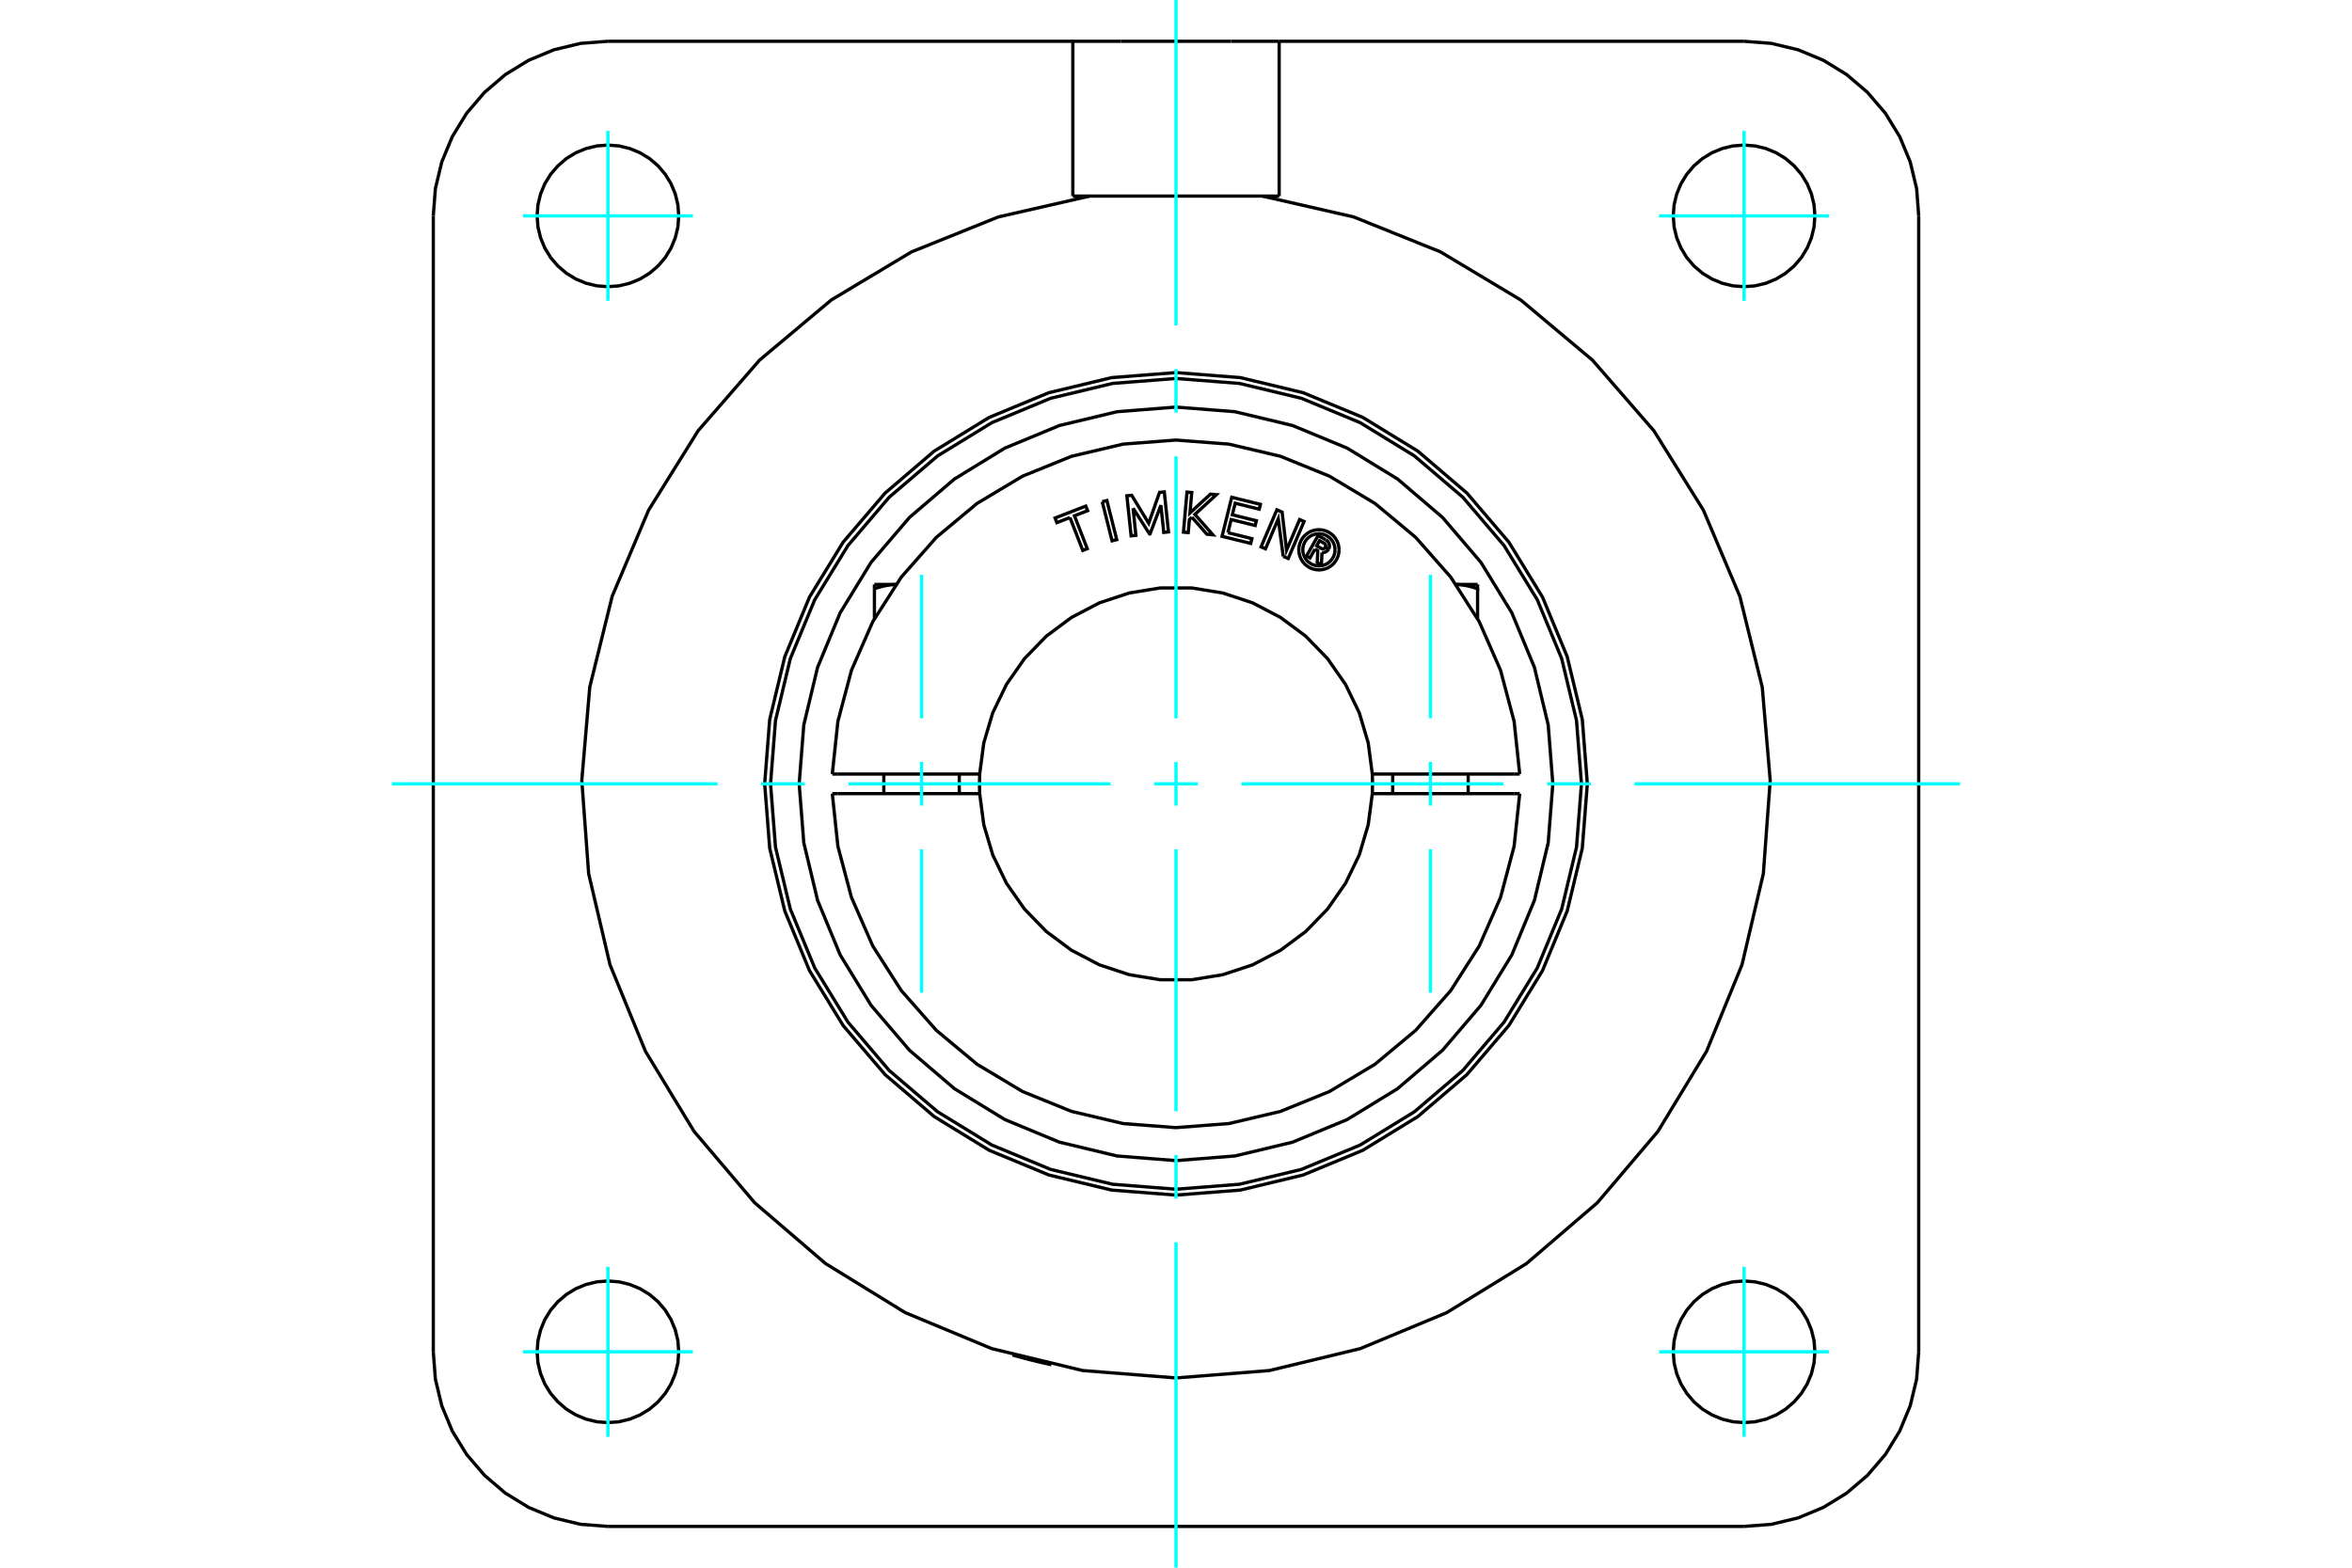 <?xml version="1.0" standalone="no"?>
<!DOCTYPE svg PUBLIC "-//W3C//DTD SVG 1.1//EN"
	"http://www.w3.org/Graphics/SVG/1.1/DTD/svg11.dtd">
<svg xmlns="http://www.w3.org/2000/svg" height="100%" width="100%" viewBox="0 0 36000 24000">
	<rect x="-1800" y="-1200" width="39600" height="26400" style="fill:#FFF"/>
	<g style="fill:none; fill-rule:evenodd" transform="matrix(1 0 0 1 0 0)">
		<g style="fill:none; stroke:#000; stroke-width:50; shape-rendering:geometricPrecision">
			<polyline points="16090,20892 16089,20892 16085,20891 16079,20890 16071,20888 16060,20885 16047,20883 16032,20879 16016,20876 15998,20872 15978,20867 15957,20862 15934,20857 15909,20851 15884,20845 15858,20839 15831,20832 15805,20826 15780,20820 15754,20813 15727,20806 15702,20800 15676,20793 15652,20786 15629,20780 15608,20774 15588,20769 15571,20764 15554,20760 15540,20756 15527,20752 15516,20749 15508,20747 15502,20745 15499,20744 15498,20744"/>
			<line x1="29368" y1="3305" x2="29368" y2="20695"/>
			<line x1="26695" y1="23368" x2="9305" y2="23368"/>
			<polyline points="16421,3002 16421,632 17158,632"/>
			<line x1="19579" y1="632" x2="19579" y2="3002"/>
			<line x1="18842" y1="632" x2="19579" y2="632"/>
			<line x1="17158" y1="632" x2="18842" y2="632"/>
			<line x1="9305" y1="632" x2="16421" y2="632"/>
			<line x1="19579" y1="632" x2="26695" y2="632"/>
			<line x1="16677" y1="3002" x2="16421" y2="3002"/>
			<polyline points="9305,632 8887,664 8479,762 8091,923 7734,1142 7415,1415 7142,1734 6923,2091 6762,2479 6664,2887 6632,3305"/>
			<line x1="6632" y1="20695" x2="6632" y2="3305"/>
			<polyline points="6632,20695 6664,21113 6762,21521 6923,21909 7142,22266 7415,22585 7734,22858 8091,23077 8479,23238 8887,23336 9305,23368"/>
			<polyline points="26695,23368 27113,23336 27521,23238 27909,23077 28266,22858 28585,22585 28858,22266 29077,21909 29238,21521 29336,21113 29368,20695"/>
			<polyline points="29368,3305 29336,2887 29238,2479 29077,2091 28858,1734 28585,1415 28266,1142 27909,923 27521,762 27113,664 26695,632"/>
			<line x1="19579" y1="3002" x2="19323" y2="3002"/>
			<polyline points="27779,3305 27766,3136 27726,2970 27661,2813 27572,2668 27461,2539 27332,2428 27187,2339 27030,2274 26864,2234 26695,2221 26525,2234 26360,2274 26203,2339 26057,2428 25928,2539 25818,2668 25729,2813 25664,2970 25624,3136 25611,3305 25624,3475 25664,3640 25729,3797 25818,3943 25928,4072 26057,4182 26203,4271 26360,4336 26525,4376 26695,4389 26864,4376 27030,4336 27187,4271 27332,4182 27461,4072 27572,3943 27661,3797 27726,3640 27766,3475 27779,3305"/>
			<polyline points="27779,20695 27766,20525 27726,20360 27661,20203 27572,20057 27461,19928 27332,19818 27187,19729 27030,19664 26864,19624 26695,19611 26525,19624 26360,19664 26203,19729 26057,19818 25928,19928 25818,20057 25729,20203 25664,20360 25624,20525 25611,20695 25624,20864 25664,21030 25729,21187 25818,21332 25928,21461 26057,21572 26203,21661 26360,21726 26525,21766 26695,21779 26864,21766 27030,21726 27187,21661 27332,21572 27461,21461 27572,21332 27661,21187 27726,21030 27766,20864 27779,20695"/>
			<polyline points="10389,20695 10376,20525 10336,20360 10271,20203 10182,20057 10072,19928 9943,19818 9797,19729 9640,19664 9475,19624 9305,19611 9136,19624 8970,19664 8813,19729 8668,19818 8539,19928 8428,20057 8339,20203 8274,20360 8234,20525 8221,20695 8234,20864 8274,21030 8339,21187 8428,21332 8539,21461 8668,21572 8813,21661 8970,21726 9136,21766 9305,21779 9475,21766 9640,21726 9797,21661 9943,21572 10072,21461 10182,21332 10271,21187 10336,21030 10376,20864 10389,20695"/>
			<polyline points="10389,3305 10376,3136 10336,2970 10271,2813 10182,2668 10072,2539 9943,2428 9797,2339 9640,2274 9475,2234 9305,2221 9136,2234 8970,2274 8813,2339 8668,2428 8539,2539 8428,2668 8339,2813 8274,2970 8234,3136 8221,3305 8234,3475 8274,3640 8339,3797 8428,3943 8539,4072 8668,4182 8813,4271 8970,4336 9136,4376 9305,4389 9475,4376 9640,4336 9797,4271 9943,4182 10072,4072 10182,3943 10271,3797 10336,3640 10376,3475 10389,3305"/>
			<polyline points="19323,3002 16677,3002 15281,3321 13952,3856 12724,4592 11626,5513 10686,6594 9928,7809 9370,9129 9027,10519 8905,11947 9010,13375 9337,14770 9880,16096 10623,17320 11550,18412 12637,19345 13857,20096 15179,20646 16572,20982 18000,21095 19428,20982 20821,20646 22143,20096 23363,19345 24450,18412 25377,17320 26120,16096 26663,14770 26990,13375 27095,11947 26973,10519 26630,9129 26072,7809 25314,6594 24374,5513 23276,4592 22048,3856 20719,3321 19323,3002"/>
			<polyline points="24296,12000 24219,11015 23988,10054 23610,9141 23094,8299 22452,7548 21701,6906 20859,6390 19946,6012 18985,5781 18000,5704 17015,5781 16054,6012 15141,6390 14299,6906 13548,7548 12906,8299 12390,9141 12012,10054 11781,11015 11704,12000 11781,12985 12012,13946 12390,14859 12906,15701 13548,16452 14299,17094 15141,17610 16054,17988 17015,18219 18000,18296 18985,18219 19946,17988 20859,17610 21701,17094 22452,16452 23094,15701 23610,14859 23988,13946 24219,12985 24296,12000"/>
			<polyline points="13384,9012 13395,9008 13405,9005 13415,9002 13425,8999 13435,8996 13445,8993 13455,8990 13465,8987 13474,8985 13484,8982 13493,8980 13503,8977 13512,8975 13522,8973 13531,8971 13540,8969 13550,8967 13559,8965 13568,8964 13577,8962 13586,8961 13595,8959 13605,8958 13614,8956 13623,8955 13632,8954 13641,8953 13650,8952 13658,8951 13667,8951 13676,8950 13685,8949 13694,8949 13703,8948 13712,8948"/>
			<line x1="13384" y1="9471" x2="13384" y2="9012"/>
			<line x1="13384" y1="8947" x2="13384" y2="9012"/>
			<line x1="13384" y1="8947" x2="13713" y2="8947"/>
			<line x1="22616" y1="9471" x2="22616" y2="9012"/>
			<polyline points="22288,8948 22297,8948 22306,8949 22315,8949 22324,8950 22333,8951 22342,8951 22350,8952 22359,8953 22368,8954 22377,8955 22386,8956 22395,8958 22405,8959 22414,8961 22423,8962 22432,8964 22441,8965 22450,8967 22460,8969 22469,8971 22478,8973 22488,8975 22497,8977 22507,8980 22516,8982 22526,8985 22535,8987 22545,8990 22555,8993 22565,8996 22575,8999 22585,9002 22595,9005 22605,9008 22616,9012 22616,8947"/>
			<line x1="22287" y1="8947" x2="22616" y2="8947"/>
			<polyline points="20127,8407 20051,8542 19998,8512 20175,8198 20291,8264"/>
			<polyline points="20336,8406 20343,8391 20348,8375 20349,8358 20348,8342 20344,8325 20338,8310 20329,8296 20318,8283 20306,8273 20291,8264"/>
			<polyline points="20336,8406 20286,8378 20289,8371 20291,8364 20292,8357 20291,8350 20290,8343 20287,8337 20283,8331 20279,8325 20274,8320 20268,8317 20197,8277 20153,8356 20224,8396 20231,8399 20237,8401 20244,8402 20251,8401 20258,8400 20265,8398 20271,8394 20277,8390 20281,8385 20285,8379 20336,8407"/>
			<polyline points="20235,8459 20252,8459 20269,8457 20285,8452 20300,8444 20314,8434 20326,8422 20336,8407"/>
			<polyline points="20235,8459 20226,8648 20162,8612 20170,8431 20127,8407"/>
			<polyline points="18795,8155 19162,8246 19144,8319 18705,8211 18853,7613 19292,7721 19274,7795 18906,7704 18862,7881 19230,7972 19212,8045 18844,7954 18795,8155"/>
			<polyline points="17343,7780 17386,8196 17313,8203 17248,7590 17322,7583 17582,8011 17748,7538 17821,7531 17885,8143 17813,8151 17769,7735 17603,8173 17595,8174 17343,7780"/>
			<polyline points="16377,7923 16177,8001 16149,7930 16619,7748 16647,7818 16446,7896 16642,8400 16573,8427 16377,7923"/>
			<polyline points="16871,7681 16942,7663 17093,8261 17021,8279 16871,7681"/>
			<polyline points="18243,7918 18205,7953 18187,8154 18114,8147 18168,7534 18241,7540 18214,7853 18527,7565 18618,7573 18289,7875 18564,8187 18473,8179 18243,7918"/>
			<polyline points="19641,8517 19565,7944 19370,8401 19302,8372 19544,7805 19624,7840 19692,8423 19892,7954 19960,7983 19718,8550 19641,8517"/>
			<polyline points="20496,8417 20492,8369 20481,8322 20462,8277 20437,8236 20406,8199 20369,8168 20328,8142 20283,8124 20236,8113 20188,8109 20140,8113 20092,8124 20048,8142 20007,8168 19970,8199 19938,8236 19913,8277 19895,8322 19883,8369 19880,8417 19883,8465 19895,8512 19913,8557 19938,8598 19970,8635 20007,8666 20048,8692 20092,8710 20140,8721 20188,8725 20236,8721 20283,8710 20328,8692 20369,8666 20406,8635 20437,8598 20462,8557 20481,8512 20492,8465 20496,8417"/>
			<polyline points="20434,8417 20431,8378 20422,8341 20407,8305 20387,8272 20362,8243 20333,8218 20300,8197 20264,8183 20226,8174 20188,8170 20149,8174 20112,8183 20076,8197 20043,8218 20013,8243 19988,8272 19968,8305 19953,8341 19944,8378 19941,8417 19944,8456 19953,8493 19968,8529 19988,8562 20013,8591 20043,8616 20076,8637 20112,8651 20149,8660 20188,8663 20226,8660 20264,8651 20300,8637 20333,8616 20362,8591 20387,8562 20407,8529 20422,8493 20431,8456 20434,8417"/>
			<line x1="14875" y1="11850" x2="14995" y2="11850"/>
			<line x1="12819" y1="11850" x2="14875" y2="11850"/>
			<line x1="12739" y1="11850" x2="12819" y2="11850"/>
			<line x1="12819" y1="12150" x2="12739" y2="12150"/>
			<line x1="14875" y1="12150" x2="12819" y2="12150"/>
			<line x1="14995" y1="12150" x2="14875" y2="12150"/>
			<line x1="21125" y1="12150" x2="21005" y2="12150"/>
			<line x1="23181" y1="12150" x2="21125" y2="12150"/>
			<line x1="23261" y1="12150" x2="23181" y2="12150"/>
			<polyline points="14995,11850 14992,12000 14995,12150"/>
			<polyline points="21005,12150 21008,12000 21005,11850"/>
			<line x1="23181" y1="11850" x2="23261" y2="11850"/>
			<line x1="21125" y1="11850" x2="23181" y2="11850"/>
			<line x1="21005" y1="11850" x2="21125" y2="11850"/>
			<polyline points="12739,12150 12825,12957 13033,13740 13359,14483 13796,15166 14332,15774 14955,16293 15651,16710 16402,17015 17192,17201 18000,17263 18808,17201 19598,17015 20349,16710 21045,16293 21668,15774 22204,15166 22641,14483 22967,13740 23175,12957 23261,12150"/>
			<polyline points="14995,12150 15058,12627 15195,13088 15405,13522 15680,13916 16015,14261 16401,14548 16828,14771 17285,14922 17759,14999 18241,14999 18715,14922 19172,14771 19599,14548 19985,14261 20320,13916 20595,13522 20805,13088 20942,12627 21005,12150"/>
			<polyline points="21005,11850 20942,11373 20805,10912 20595,10478 20320,10084 19985,9739 19599,9452 19172,9229 18715,9078 18241,9001 17759,9001 17285,9078 16828,9229 16401,9452 16015,9739 15680,10084 15405,10478 15195,10912 15058,11373 14995,11850"/>
			<polyline points="23261,11850 23175,11043 22967,10260 22641,9517 22204,8834 21668,8226 21045,7707 20349,7290 19598,6985 18808,6799 18000,6737 17192,6799 16402,6985 15651,7290 14955,7707 14332,8226 13796,8834 13359,9517 13033,10260 12825,11043 12739,11850"/>
			<polyline points="24206,12000 24130,11029 23903,10082 23530,9182 23021,8352 22389,7611 21648,6979 20818,6470 19918,6097 18971,5870 18000,5794 17029,5870 16082,6097 15182,6470 14352,6979 13611,7611 12979,8352 12470,9182 12097,10082 11870,11029 11794,12000 11870,12971 12097,13918 12470,14818 12979,15648 13611,16389 14352,17021 15182,17530 16082,17903 17029,18130 18000,18206 18971,18130 19918,17903 20818,17530 21648,17021 22389,16389 23021,15648 23530,14818 23903,13918 24130,12971 24206,12000"/>
			<polyline points="23768,12000 23697,11098 23486,10217 23140,9381 22667,8609 22079,7921 21391,7333 20619,6860 19783,6514 18902,6303 18000,6232 17098,6303 16217,6514 15381,6860 14609,7333 13921,7921 13333,8609 12860,9381 12514,10217 12303,11098 12232,12000 12303,12902 12514,13783 12860,14619 13333,15391 13921,16079 14609,16667 15381,17140 16217,17486 17098,17697 18000,17768 18902,17697 19783,17486 20619,17140 21391,16667 22079,16079 22667,15391 23140,14619 23486,13783 23697,12902 23768,12000"/>
			<line x1="14683" y1="12150" x2="14683" y2="11850"/>
			<line x1="13528" y1="11850" x2="13528" y2="12150"/>
			<line x1="22472" y1="12150" x2="22472" y2="11850"/>
			<line x1="21317" y1="11850" x2="21317" y2="12150"/>
		</g>
		<g style="fill:none; stroke:#0FF; stroke-width:50; shape-rendering:geometricPrecision">
			<line x1="18000" y1="24000" x2="18000" y2="19018"/>
			<line x1="18000" y1="18350" x2="18000" y2="17682"/>
			<line x1="18000" y1="17013" x2="18000" y2="13003"/>
			<line x1="18000" y1="12334" x2="18000" y2="11666"/>
			<line x1="18000" y1="10997" x2="18000" y2="6987"/>
			<line x1="18000" y1="6318" x2="18000" y2="5650"/>
			<line x1="18000" y1="4982" x2="18000" y2="0"/>
			<line x1="6000" y1="12000" x2="10982" y2="12000"/>
			<line x1="11650" y1="12000" x2="12318" y2="12000"/>
			<line x1="12987" y1="12000" x2="16997" y2="12000"/>
			<line x1="17666" y1="12000" x2="18334" y2="12000"/>
			<line x1="19003" y1="12000" x2="23013" y2="12000"/>
			<line x1="23682" y1="12000" x2="24350" y2="12000"/>
			<line x1="25018" y1="12000" x2="30000" y2="12000"/>
			<line x1="9305" y1="4606" x2="9305" y2="2004"/>
			<line x1="8004" y1="3305" x2="10606" y2="3305"/>
			<line x1="8004" y1="20695" x2="10606" y2="20695"/>
			<line x1="9305" y1="21996" x2="9305" y2="19394"/>
			<line x1="26695" y1="21996" x2="26695" y2="19394"/>
			<line x1="25394" y1="20695" x2="27996" y2="20695"/>
			<line x1="25394" y1="3305" x2="27996" y2="3305"/>
			<line x1="26695" y1="4606" x2="26695" y2="2004"/>
			<line x1="14105" y1="15197" x2="14105" y2="13001"/>
			<line x1="14105" y1="12333" x2="14105" y2="11664"/>
			<line x1="14105" y1="10996" x2="14105" y2="8800"/>
			<line x1="21895" y1="15197" x2="21895" y2="13001"/>
			<line x1="21895" y1="12333" x2="21895" y2="11664"/>
			<line x1="21895" y1="10996" x2="21895" y2="8800"/>
		</g>
	</g>
</svg>
